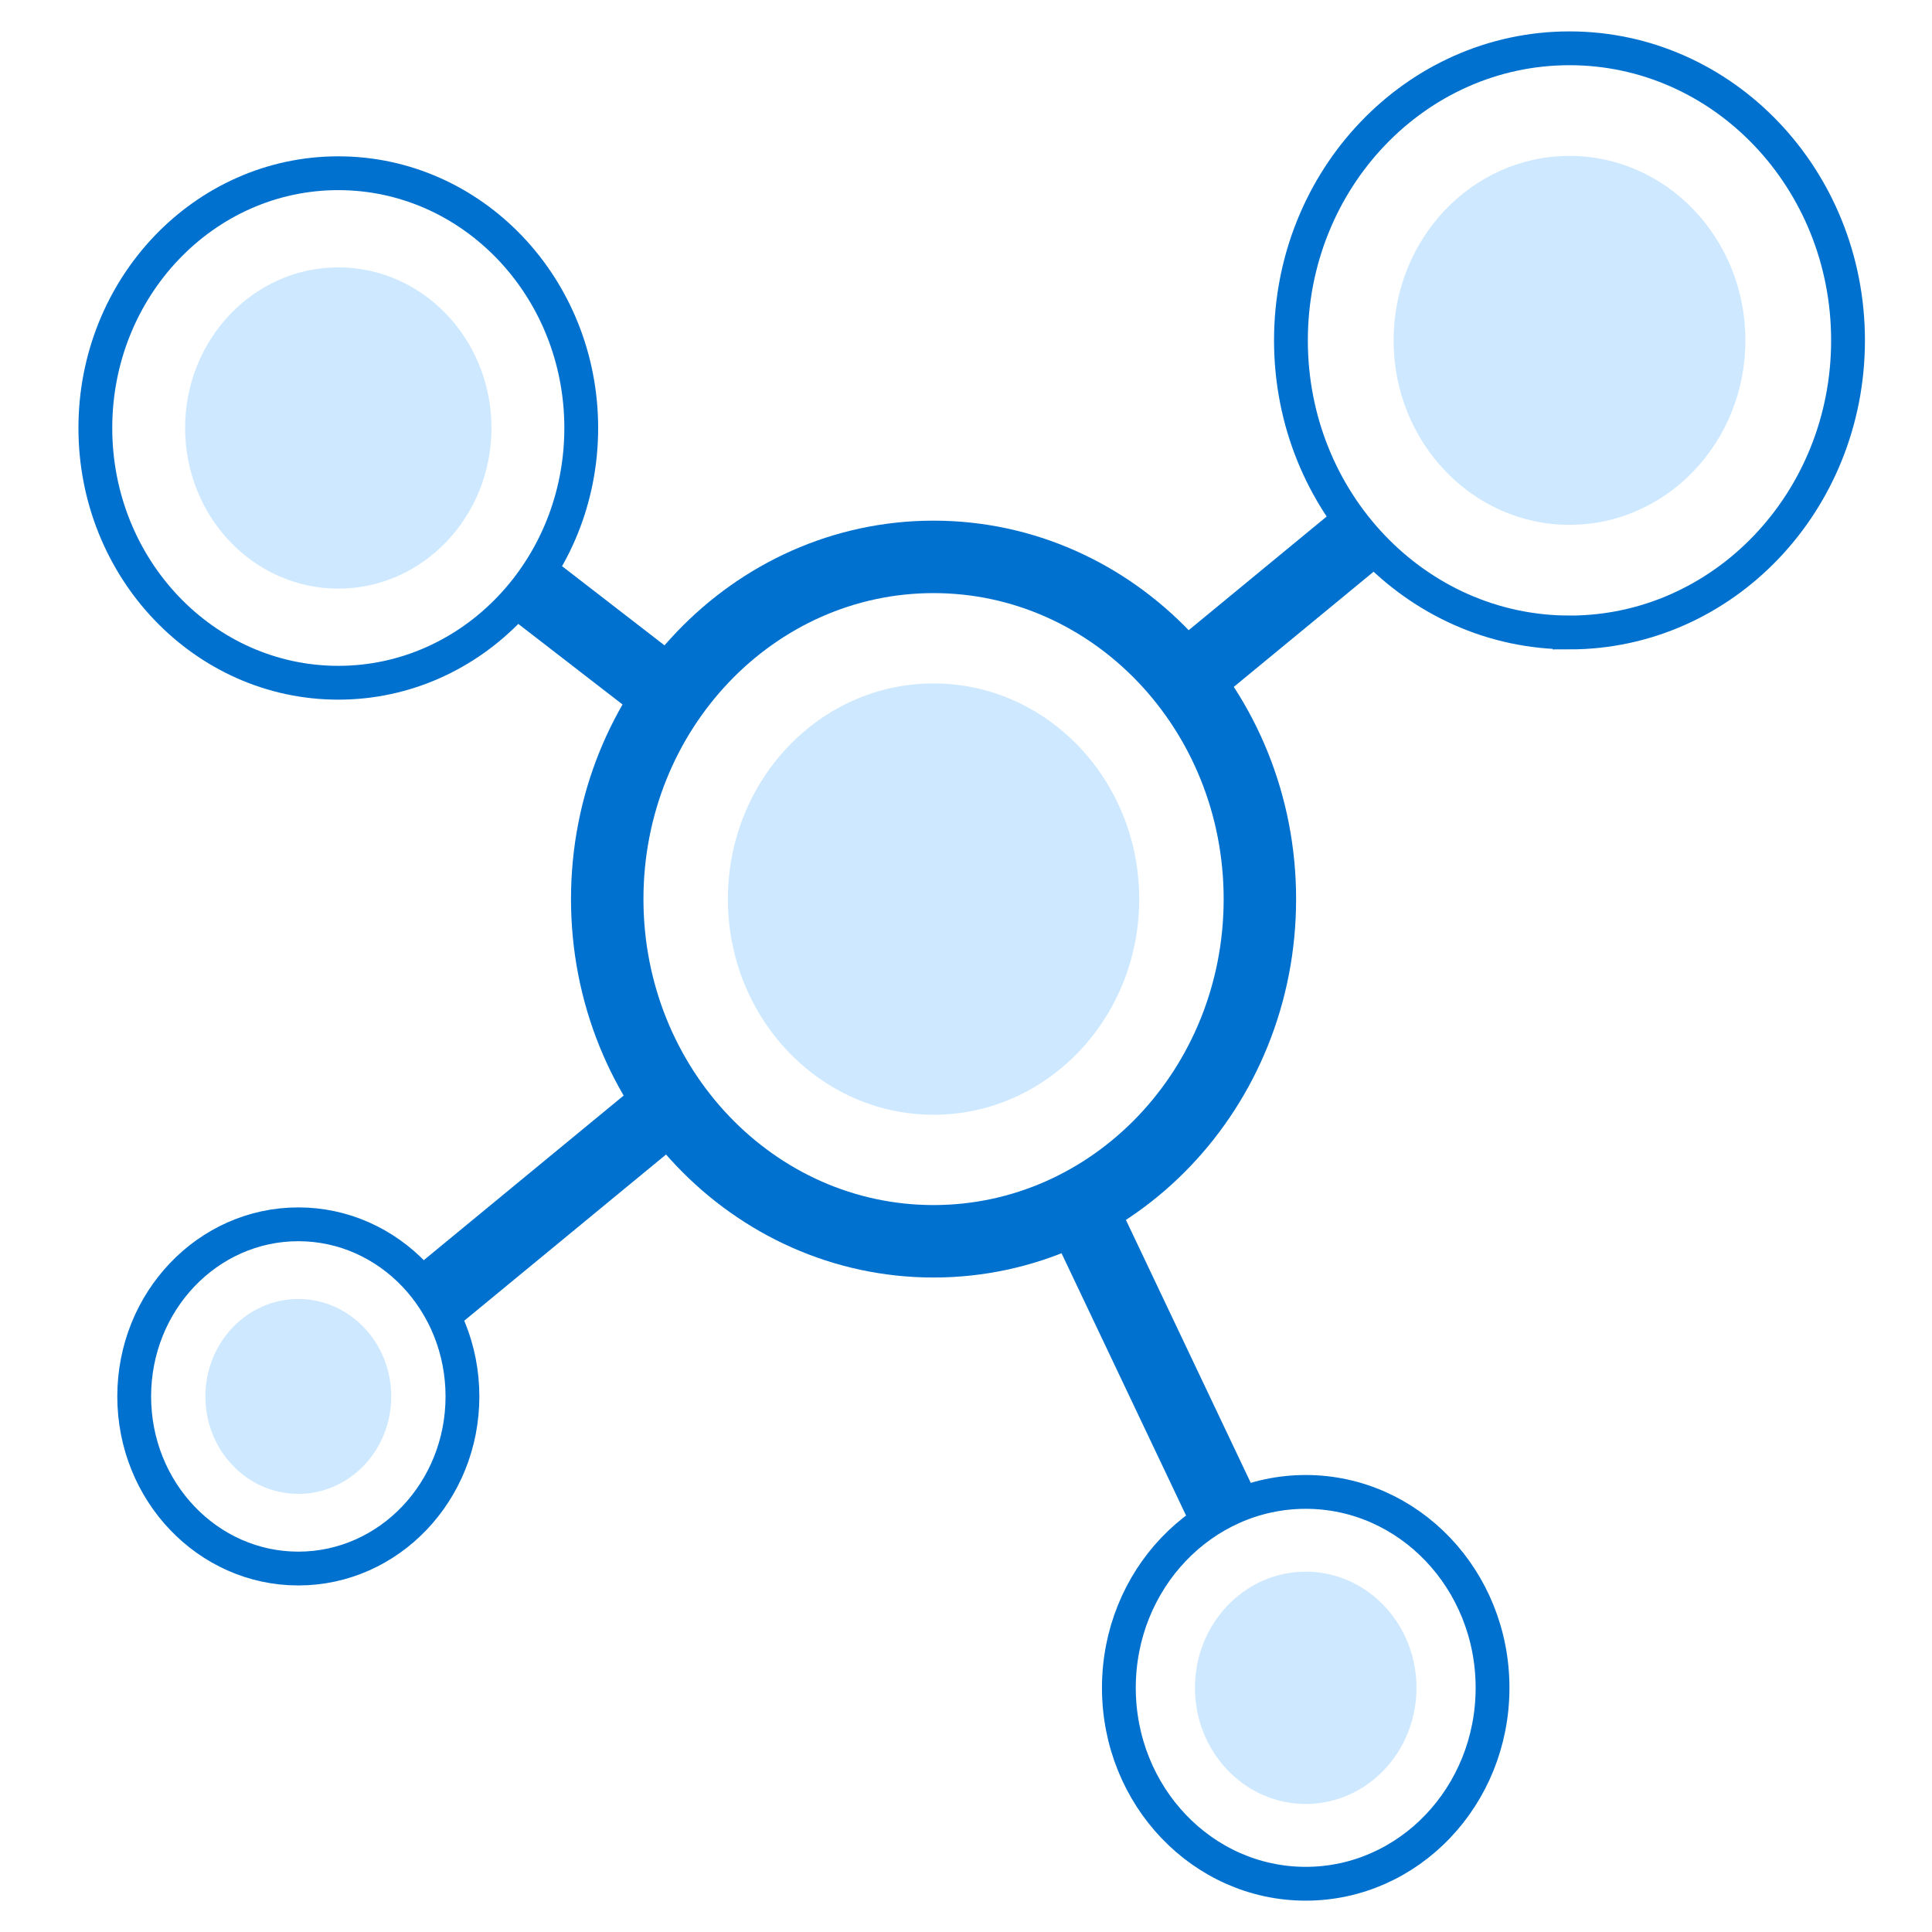 <svg viewBox="0 0 80 80" fill="none" xmlns="http://www.w3.org/2000/svg"><path d="M38.656 51.399c7.463 0 13.513-6.344 13.513-14.17s-6.05-14.17-13.513-14.17-13.512 6.344-13.512 14.17 6.05 14.17 13.512 14.17z" stroke="#0071CE" stroke-width="3" stroke-miterlimit="10"/><path d="M64.989 26.19c6.37 0 11.534-5.416 11.534-12.095C76.523 7.415 71.359 2 64.989 2c-6.37 0-11.534 5.415-11.534 12.095 0 6.68 5.164 12.094 11.534 12.094zM14.008 28.271c5.556 0 10.06-4.723 10.06-10.549S19.564 7.173 14.008 7.173c-5.556 0-10.06 4.723-10.06 10.55 0 5.825 4.504 10.548 10.06 10.548zM12.353 64.95c3.754 0 6.796-3.19 6.796-7.127 0-3.936-3.042-7.127-6.796-7.127-3.754 0-6.796 3.191-6.796 7.127 0 3.937 3.042 7.127 6.796 7.127zM54.066 78.002c4.273 0 7.737-3.632 7.737-8.113 0-4.48-3.464-8.112-7.736-8.112-4.273 0-7.737 3.632-7.737 8.112s3.464 8.113 7.736 8.113z" stroke="#0071CE" stroke-width="1.4" stroke-miterlimit="10"/><path d="M38.656 46.16c4.704 0 8.517-3.999 8.517-8.931 0-4.932-3.813-8.93-8.517-8.93-4.703 0-8.516 3.998-8.516 8.93 0 4.932 3.813 8.93 8.516 8.93z" fill="#CEE9FF"/><path d="M27.784 28.826l-5.893-4.555M27.785 45.693l-9.829 8.095M56.38 22.14l-7.328 6.037M50.696 62.593l-6.02-12.68" stroke="#0071CE" stroke-width="3" stroke-miterlimit="10"/><path d="M64.99 21.733c4.023 0 7.284-3.42 7.284-7.638 0-4.219-3.261-7.639-7.284-7.639-4.024 0-7.285 3.42-7.285 7.639 0 4.218 3.261 7.638 7.285 7.638zM14.008 24.374c3.503 0 6.343-2.978 6.343-6.652 0-3.673-2.84-6.651-6.343-6.651s-6.343 2.978-6.343 6.651c0 3.674 2.84 6.652 6.343 6.652zM12.352 61.86c2.126 0 3.849-1.808 3.849-4.036 0-2.23-1.723-4.036-3.849-4.036-2.125 0-3.848 1.807-3.848 4.036 0 2.228 1.723 4.035 3.848 4.035zM54.067 74.699c2.533 0 4.587-2.154 4.587-4.81 0-2.656-2.054-4.81-4.587-4.81s-4.587 2.154-4.587 4.81c0 2.656 2.054 4.81 4.587 4.81z" fill="#CEE9FF"/></svg>